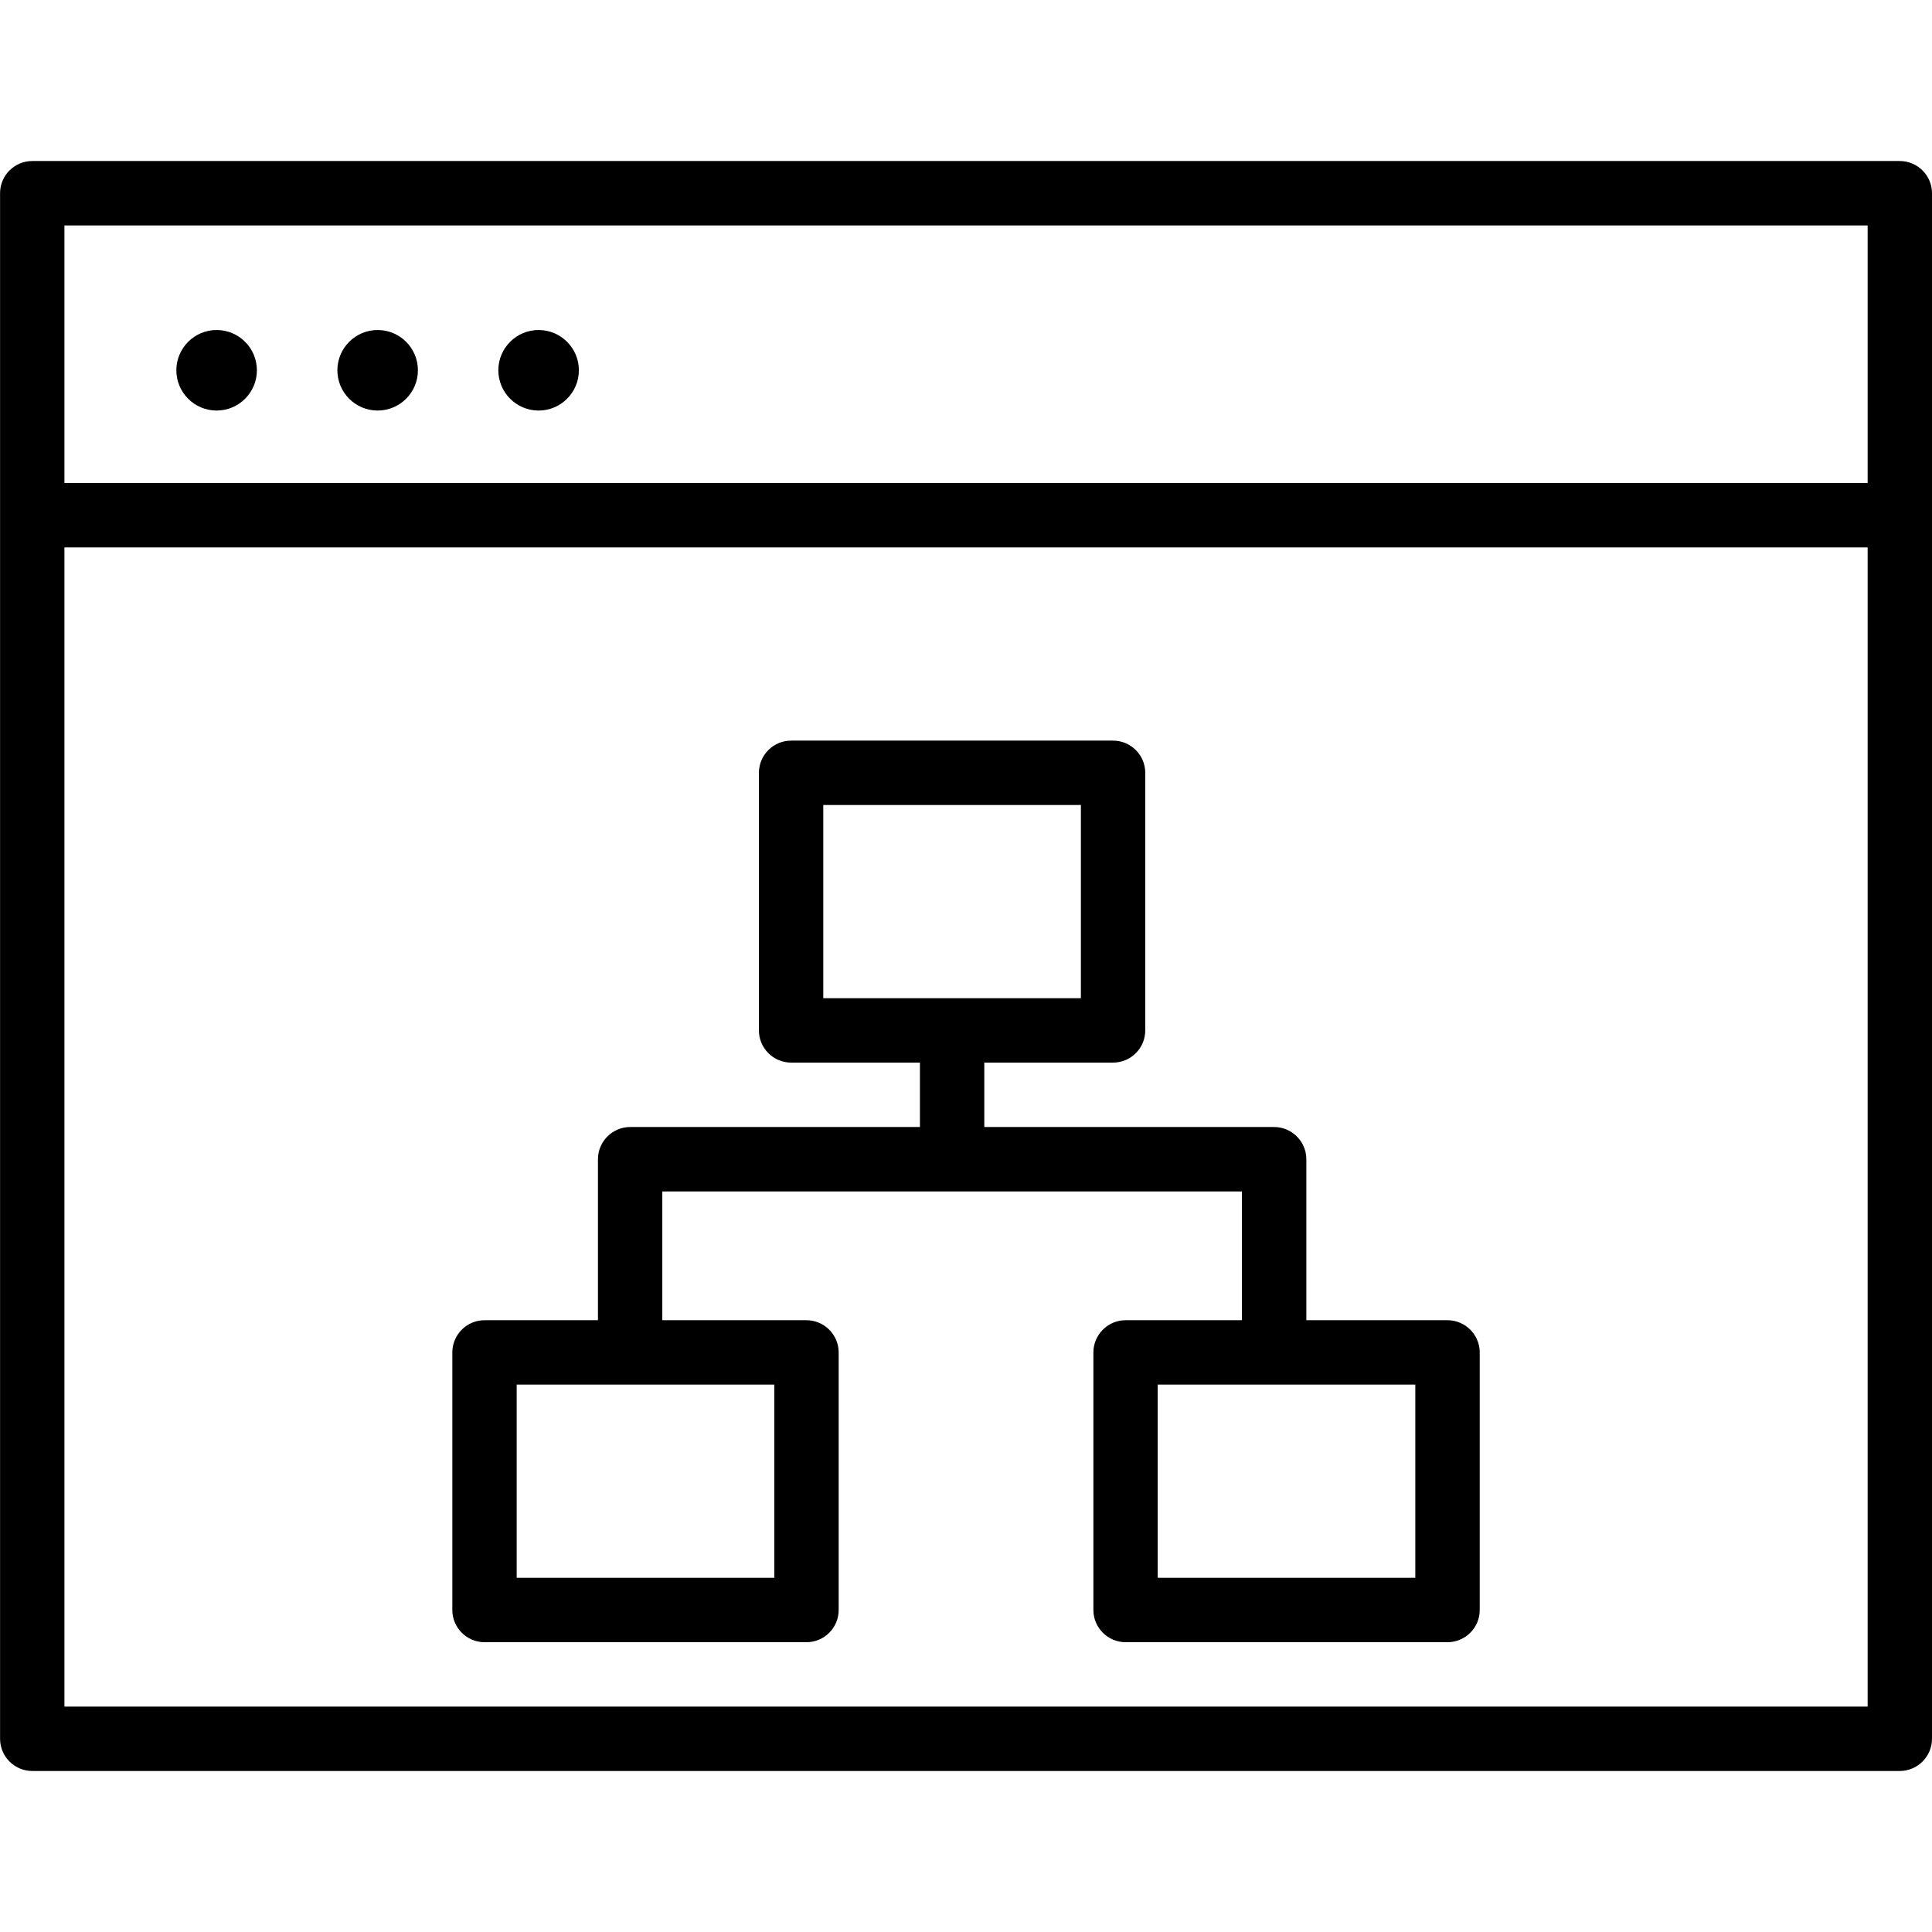 <svg xmlns="http://www.w3.org/2000/svg" width="32" height="32" viewBox="0 0 32 32"><title>untitled1</title><path d="M31.467 29.333h-30.933c-.294.0-.533-.24-.533-.533V3.2c0-.294.239-.533.533-.533h30.933c.293.0.533.239.533.533v25.6c0 .293-.24.533-.533.533zm-30.4-1.066h29.867V3.734H1.067v24.533zm29.866-19.2H1.066c-.294.0-.533-.239-.533-.533s.239-.533.533-.533h29.867c.293.0.533.239.533.533s-.24.533-.533.533zM18.436 17.6h-5.333c-.293.0-.533-.24-.533-.533V12.8c0-.294.24-.533.533-.533h5.333c.293.0.533.239.533.533v4.267c0 .293-.239.533-.533.533zm-4.8-1.067h4.267v-3.2h-4.267v3.2zM13.358 27.2H8.025c-.294.0-.533-.24-.533-.533V22.4c0-.293.239-.533.533-.533h5.333c.293.0.533.24.533.533v4.267c0 .293-.239.533-.533.533zm-4.8-1.067h4.267v-3.2H8.558v3.2zM23.976 27.2h-5.333c-.293.0-.533-.24-.533-.533V22.4c0-.293.24-.533.533-.533h5.333c.293.0.533.24.533.533v4.267c0 .293-.24.533-.533.533zm-4.801-1.067h4.267v-3.2h-4.267v3.2zM21.103 22.4c-.293.0-.533-.24-.533-.533v-2.133h-9.6v2.133c0 .293-.239.533-.533.533-.293.0-.533-.24-.533-.533V19.2c0-.293.24-.533.533-.533h10.667c.293.0.533.24.533.533v2.667c0 .293-.239.533-.533.533zM15.77 19.2c-.293.0-.533-.24-.533-.533V17.6c0-.293.24-.533.533-.533s.533.24.533.533v1.067c0 .293-.239.533-.533.533zM4.255 6.133c0 .368-.299.667-.667.667s-.667-.299-.667-.667c0-.368.299-.667.667-.667s.667.299.667.667zm2.667.0c0 .368-.299.667-.667.667s-.667-.299-.667-.667c0-.368.299-.667.667-.667s.667.299.667.667zm2.666.0c0 .368-.299.667-.667.667s-.667-.299-.667-.667c0-.368.299-.667.667-.667s.667.299.667.667z"/></svg>